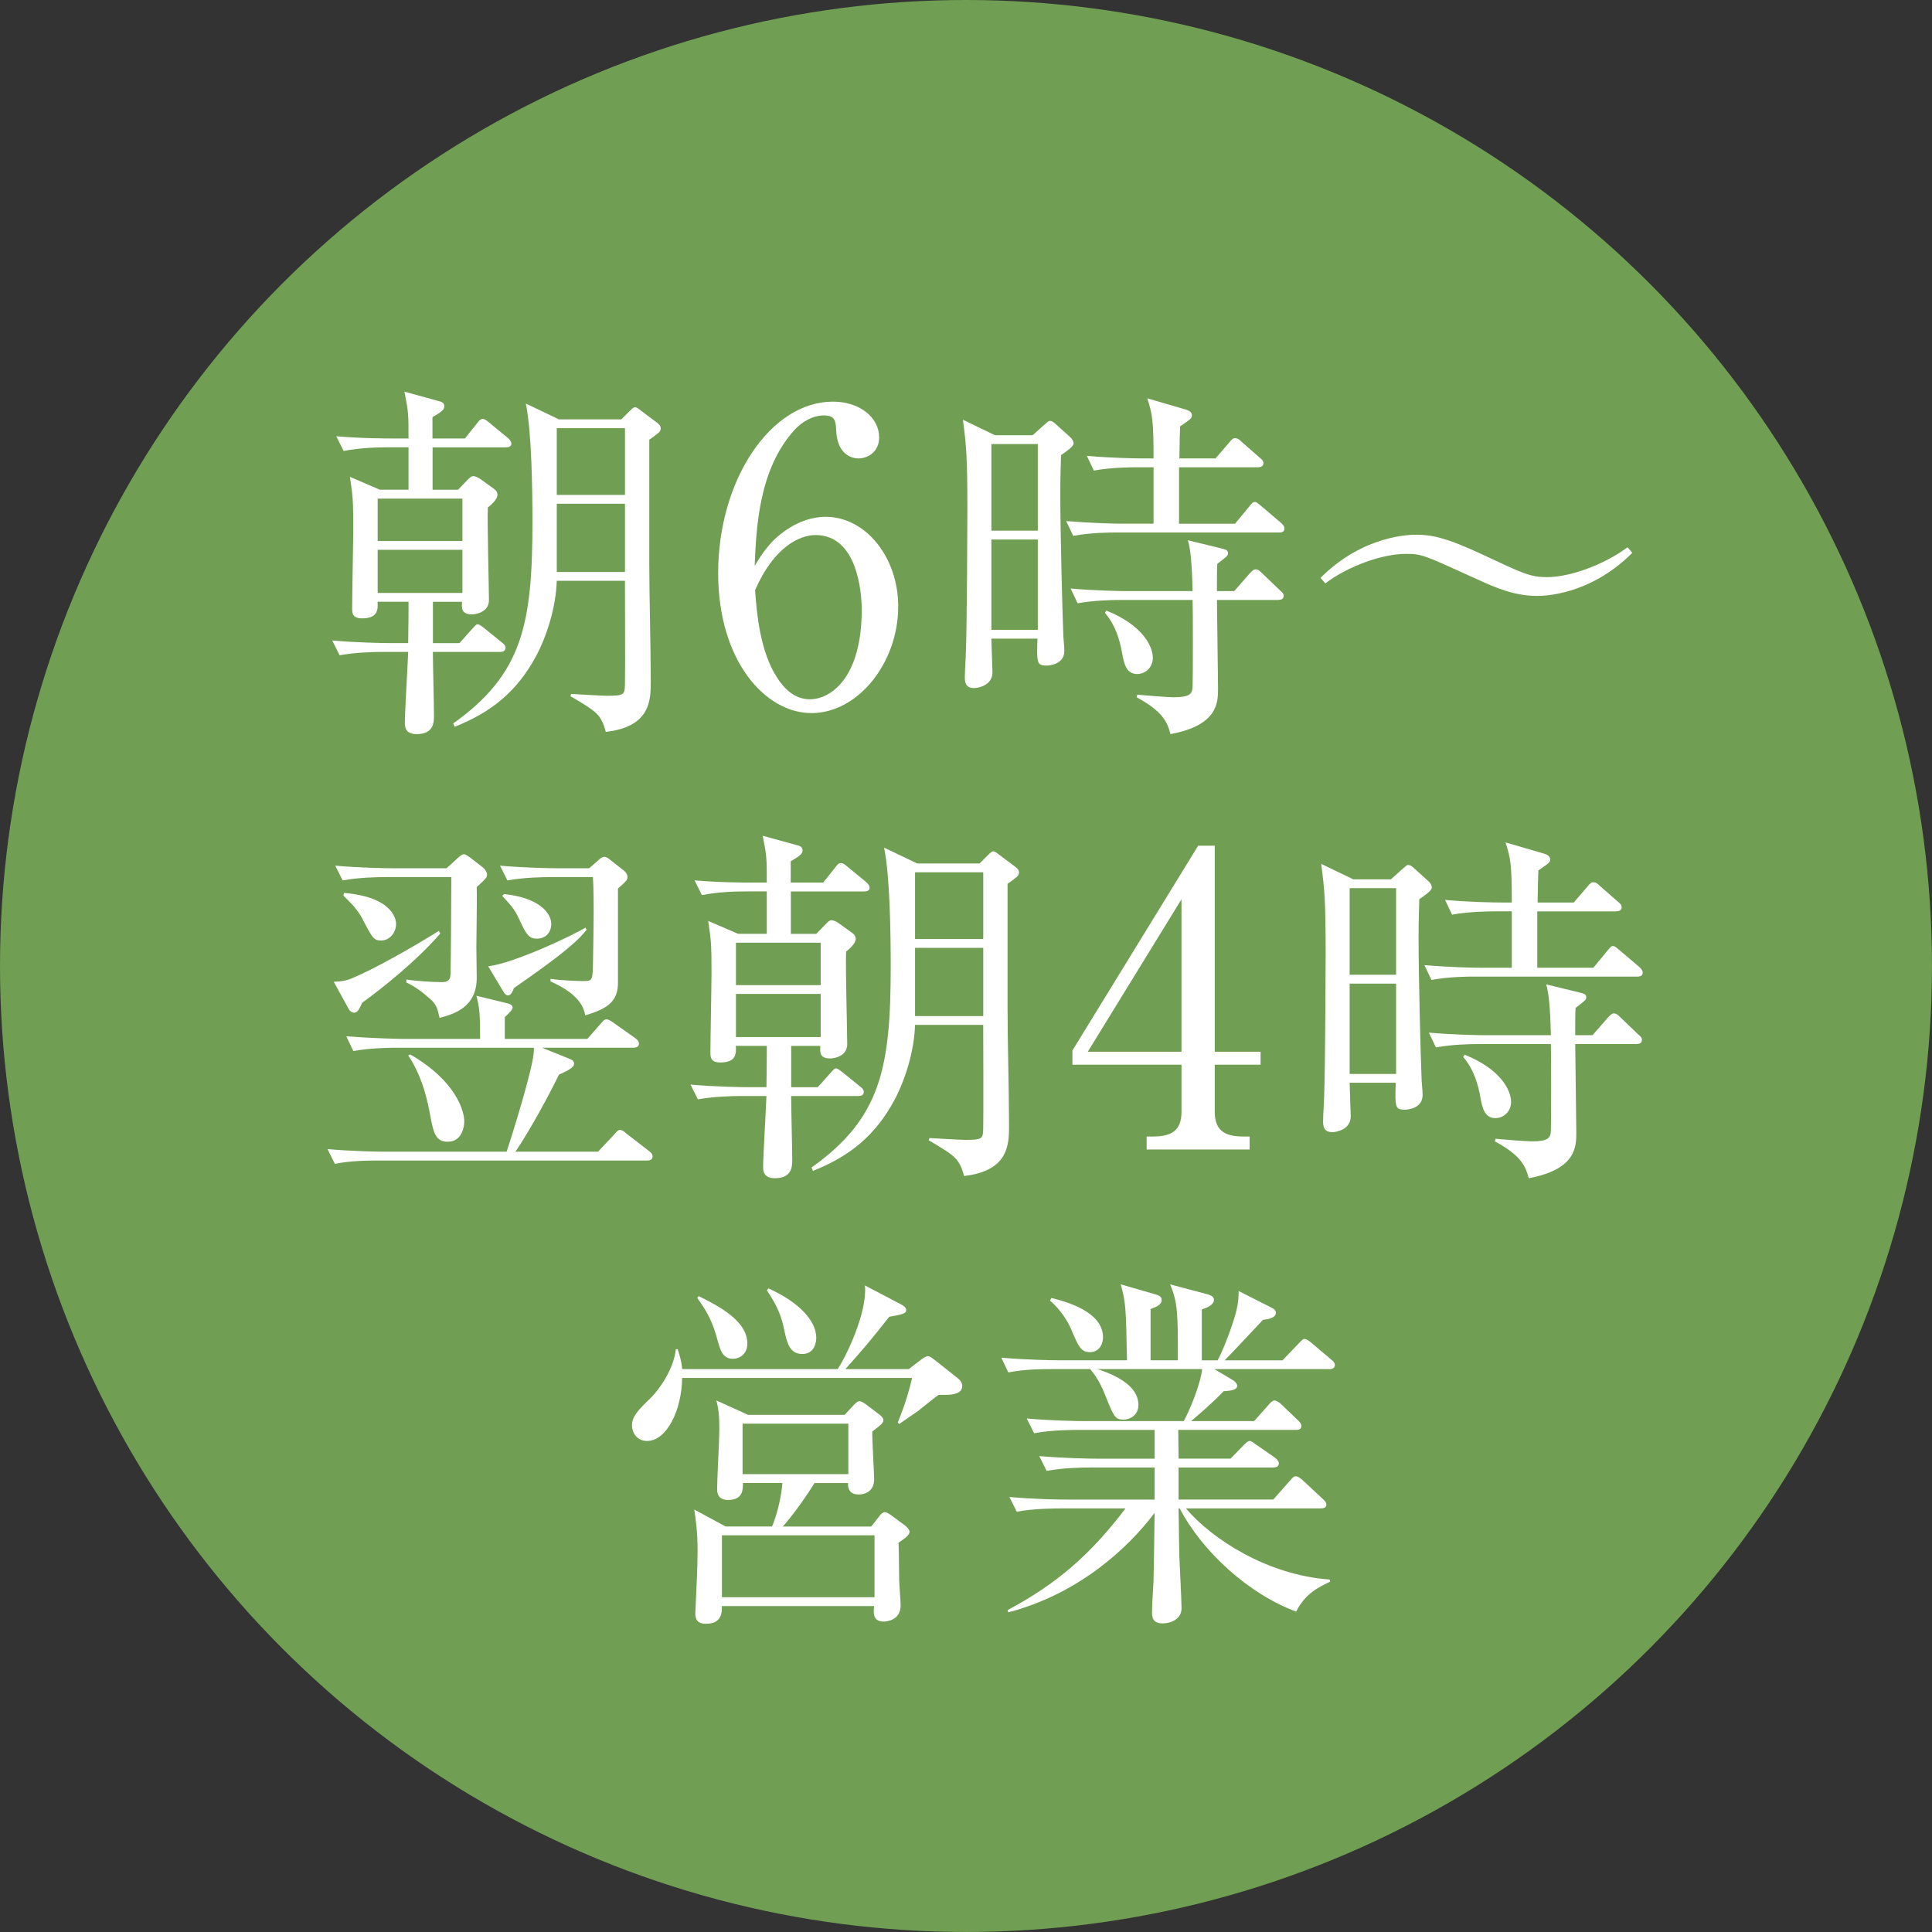 <?xml version="1.0" encoding="UTF-8"?><svg id="_レイヤー_2" xmlns="http://www.w3.org/2000/svg" width="84.545" height="84.545" viewBox="0 0 84.545 84.545"><rect x="0" y="0" width="84.545" height="84.545" fill="#333333" stroke="none"/><defs><style>.cls-1{fill:#fff;}.cls-2{fill:#709e52;}</style></defs><g id="_x2F__x2F_moji"><circle class="cls-2" cx="42.272" cy="42.272" r="42.272"/><path class="cls-1" d="M22.139,19.577h-3.209v1.855h1.113l.403-.419c.129-.129.177-.177.274-.177.064,0,.178.048.258.097l.629.452c.113.081.161.161.161.274,0,.194-.29.452-.419.548-.032.645.048,3.484.048,4.064,0,.484-.516.613-.742.613-.468,0-.452-.258-.436-.548h-1.274v1.807h1.161l.548-.613c.162-.178.194-.21.242-.21.097,0,.193.097.306.177l.774.629c.064.048.145.113.145.226,0,.145-.129.177-.242.177h-2.936c0,.436.048,2.387.048,2.774,0,.29,0,.822-.758.822-.516,0-.516-.338-.516-.516,0-.435.129-2.597.145-3.081h-1.097c-.403,0-1.178.017-1.903.146l-.323-.646c1.097.097,2.242.113,2.484.113h.839c.016-.968.016-1.436.016-1.807h-1.355c.016.323.032.726-.677.726-.436,0-.436-.242-.436-.452,0-.548.048-2.952.048-3.452,0-1.258-.016-1.436-.145-2.29l1.306.564h1.258v-1.855h-.936c-.403,0-1.177.016-1.903.161l-.322-.645c1.113.097,2.242.097,2.484.097h.677c0-1.064,0-1.145-.178-2.048l1.468.403c.146.032.274.081.274.226,0,.113,0,.193-.516.484v.935h1.419l.516-.645c.097-.129.161-.209.258-.209s.177.064.291.161l.806.661c.097.081.162.178.162.258,0,.145-.146.161-.242.161ZM20.236,21.819h-3.709v1.855h3.709v-1.855ZM20.236,24.061h-3.709v1.887h3.709v-1.887ZM28.784,18.964c-.064.048-.274.226-.371.274v5.436c0,1.419.064,3.709.064,5.145,0,.807,0,1.984-1.967,2.209-.21-.774-.403-.887-1.548-1.564l.032-.097c.242.016,1.403.081,1.564.081.774,0,.774-.064.79-.484.016-.613,0-3.758,0-4.548h-2.984c-.032,1.194-.468,2.484-.903,3.291-.823,1.532-1.936,2.452-3.564,3.097l-.064-.145c3.032-2.162,3.467-4.339,3.467-8.823,0-1.403-.032-3.935-.29-5.177l1.452.694h2.726l.339-.339c.113-.113.193-.193.258-.193.081,0,.177.081.258.145l.709.532c.064.048.161.129.161.242s-.064.178-.129.226ZM27.349,18.738h-2.984v2.919h2.984v-2.919ZM27.349,22.045h-2.984v2.984h2.984v-2.984Z"/><path class="cls-1" d="M34.586,23.077c.373-.23.923-.461,1.544-.461,1.757,0,3.176,1.775,3.176,3.922,0,2.467-1.757,4.667-3.797,4.667-2.023,0-4.082-2.29-4.082-6.123,0-4.099,2.307-7.506,5.022-7.506,1.189,0,2.023.709,2.023,1.562,0,.639-.497.923-.905.923-.355,0-.941-.231-.976-1.242-.018-.391-.053-.639-.533-.639s-.958.266-1.295.639c-1.579,1.739-1.668,4.348-1.739,5.945.337-.55.709-1.171,1.562-1.686ZM34,29.643c.302.479.763.958,1.438.958.941,0,2.271-.976,2.271-3.904,0-.798-.195-3.283-2.023-3.283-.674,0-1.81.497-2.644,2.413.071.976.213,2.68.958,3.815Z"/><path class="cls-1" d="M46.431,19.916c-.016.581-.032.952-.032,1.726,0,1.693.097,5.354.129,6.048,0,.209.048.581.048.79,0,.613-.693.646-.774.646-.436,0-.436-.113-.403-1.178h-2.016c0,.113.048,1.436.048,1.468,0,.581-.629.694-.807.694-.403,0-.403-.307-.403-.5,0-.178.048-.968.048-1.129.048-1.226.064-5.758.064-6.128,0-2.403-.048-2.855-.194-3.984l1.403.677h1.645l.468-.419c.178-.145.21-.209.291-.209s.161.048.258.145l.646.581c.064.064.129.162.129.258,0,.145-.323.354-.548.516ZM45.415,19.432h-2.032v3.79h2.032v-3.79ZM45.415,23.609h-2.032v3.952h2.032v-3.952ZM55.963,23.303h-7.096c-.291,0-1.113,0-1.903.146l-.307-.646c1,.081,1.984.113,2.468.113h1.355v-2.468h-.71c-.161,0-1.145,0-1.903.145l-.307-.645c1.064.097,2.193.113,2.468.113h.452c0-1.629-.048-1.936-.274-2.629l1.661.484c.178.048.291.129.291.258s-.048.162-.516.484c-.016.387-.016.484-.032,1.403h1.581l.597-.693c.113-.146.177-.194.258-.194.097,0,.177.048.29.162l.791.693c.081.064.161.129.161.242,0,.146-.145.178-.242.178h-3.451v2.468h2.452l.613-.742c.129-.161.177-.209.242-.209.097,0,.145.064.307.193l.854.726c.129.113.146.193.146.242,0,.161-.146.177-.242.177ZM55.931,26.254h-2.677c0,.323.048,3.355.048,3.871,0,.613,0,1.613-2.081,2-.145-.532-.323-.983-1.484-1.613l.032-.113c.323.032,1.323.113,1.581.113.726,0,.823-.145.839-.468.016-.29.016-3.532,0-3.79h-3.129c-.403,0-1.177.016-1.903.145l-.306-.645c1.097.097,2.242.113,2.467.113h2.871c-.016-.629-.048-1.758-.209-2.226l1.451.355c.21.048.307.081.307.209,0,.113-.048.145-.468.468-.016.307-.016.403-.016,1.193h.758l.662-.758c.129-.145.193-.194.274-.194s.146.033.274.162l.79.758c.113.097.162.146.162.242,0,.145-.129.177-.242.177ZM49.77,29.496c-.484,0-.581-.452-.661-.887-.177-1.016-.5-1.484-.758-1.791l.065-.097c1.581.629,2.032,1.564,2.032,2.064,0,.436-.339.709-.678.709Z"/><path class="cls-1" d="M67.254,26.077c-1,0-1.839-.371-2.645-.742-2.339-1.064-2.387-1.097-3.097-1.097-1.016,0-2.516.532-3.516,1.291l-.21-.242c1.887-1.887,3.952-1.887,4.194-1.887.645,0,1.29.113,2.903.871,1.791.839,2.081.984,2.823.984,1,0,2.5-.548,3.516-1.306l.21.242c-1.887,1.887-3.936,1.887-4.177,1.887Z"/><path class="cls-1" d="M17.365,45.849c-.146,0-1.145,0-1.903.146l-.307-.646c1.065.081,2.178.113,2.468.113h3.387c0-1.016-.016-1.339-.162-1.887l1.323.323c.209.048.258.113.258.193s-.081.177-.339.419v.952h3.613l.581-.662c.113-.129.161-.193.258-.193.081,0,.193.064.322.161l.936.662c.081.064.161.129.161.242,0,.145-.129.177-.258.177h-3.984l1.161.468c.178.064.242.129.242.226,0,.193-.323.322-.662.484-.435.887-1.209,2.338-1.903,3.371h3.613l.758-.806c.064-.081.129-.146.21-.146.097,0,.209.097.258.146l1,.774c.081.064.161.129.161.242,0,.145-.129.177-.242.177h-11.758c-.403,0-1.177,0-1.903.145l-.322-.645c1.097.097,2.242.113,2.484.113h5.354c.129-.371,1.193-3.726,1.193-4.435v-.113h-6ZM19.268,40.85c-1.048,1.209-2.532,2.387-3.419,3.032-.113.242-.194.435-.355.435-.097,0-.193-.081-.242-.177l-.646-1.177c.339-.016.516-.032.855-.178.887-.371,2.532-1.29,3.742-2.048l.064.113ZM16.881,38.382c-.403,0-1.178.016-1.887.145l-.323-.645c1.097.097,2.242.113,2.468.113h2.403l.548-.5c.081-.064.145-.113.209-.113.081,0,.178.081.274.145l.564.436c.081.064.177.209.177.307,0,.129-.064.193-.452.548.017.419-.016,2.258-.016,2.629,0,.226.016,1.145.016,1.338,0,1.323-1.032,1.597-1.629,1.758-.081-.403-.145-.597-.403-.823-.323-.29-.662-.548-1.048-.726v-.129c.419.064,1.129.113,1.548.113.274,0,.387-.081.387-.419.016-.661.032-3.581.032-4.177h-2.871ZM15.059,39.075c2.274.194,2.274,1.291,2.274,1.355,0,.387-.291.726-.646.726-.338,0-.387-.097-.838-.968-.21-.403-.532-.709-.823-1l.032-.113ZM17.946,46.14c2.016,1.161,2.371,2.484,2.371,2.936,0,.161-.064.887-.726.887-.564,0-.629-.436-.791-1.29-.161-.871-.435-1.742-.935-2.484l.081-.048ZM25.671,40.688c-.339.419-.823.919-3.177,2.548-.081.194-.146.323-.258.323-.129,0-.193-.145-.226-.193l-.646-1.081c1.129-.129,3.742-1.371,4.258-1.693l.048.097ZM24.107,38.382c-.403,0-1.178.016-1.903.145l-.323-.645c1.097.097,2.242.113,2.484.113h1.419l.403-.355c.113-.113.209-.145.258-.145.097,0,.226.097.274.145l.597.468c.081.064.145.178.145.274,0,.145-.129.242-.419.5v4.113c0,.774-.371,1.129-1.435,1.436-.113-.839-1.129-1.307-1.516-1.484v-.113c.516.081,1.274.097,1.403.097.387,0,.436,0,.452-.613.016-1.065.064-2.903,0-3.936h-1.838ZM22.059,39.124c1.548.162,2.064.839,2.064,1.307,0,.355-.226.645-.629.645-.371,0-.484-.226-.774-.855-.209-.435-.323-.564-.742-1.016l.081-.081Z"/><path class="cls-1" d="M37.817,39.011h-3.209v1.855h1.113l.403-.419c.129-.129.177-.177.274-.177.064,0,.178.048.258.097l.629.452c.113.081.161.161.161.274,0,.194-.29.452-.419.548-.033.645.048,3.484.048,4.064,0,.484-.516.613-.742.613-.468,0-.452-.258-.436-.548h-1.274v1.807h1.161l.548-.613c.162-.178.194-.21.242-.21.097,0,.193.097.306.177l.774.629c.064.048.145.113.145.226,0,.145-.129.177-.242.177h-2.936c0,.436.048,2.387.048,2.774,0,.29,0,.822-.758.822-.516,0-.516-.338-.516-.516,0-.435.129-2.597.145-3.081h-1.097c-.403,0-1.178.017-1.903.146l-.323-.646c1.097.097,2.242.113,2.484.113h.839c.016-.968.016-1.436.016-1.807h-1.355c.016.323.032.726-.677.726-.436,0-.436-.242-.436-.452,0-.548.048-2.952.048-3.452,0-1.258-.016-1.436-.145-2.29l1.306.564h1.258v-1.855h-.936c-.403,0-1.177.016-1.903.161l-.322-.645c1.113.097,2.242.097,2.484.097h.677c0-1.064,0-1.145-.177-2.048l1.467.403c.146.032.274.081.274.226,0,.113,0,.193-.516.484v.935h1.419l.516-.645c.097-.129.161-.209.258-.209s.177.064.291.161l.806.661c.097.081.162.178.162.258,0,.145-.146.161-.242.161ZM35.914,41.253h-3.709v1.855h3.709v-1.855ZM35.914,43.495h-3.709v1.887h3.709v-1.887ZM44.462,38.398c-.064.048-.274.226-.371.274v5.436c0,1.419.064,3.709.064,5.145,0,.807,0,1.984-1.967,2.209-.21-.774-.403-.887-1.548-1.564l.032-.097c.242.016,1.403.081,1.564.081.774,0,.774-.064.79-.484.016-.613,0-3.758,0-4.548h-2.984c-.032,1.194-.467,2.484-.903,3.291-.823,1.532-1.936,2.452-3.564,3.097l-.064-.145c3.032-2.162,3.467-4.339,3.467-8.823,0-1.403-.032-3.935-.29-5.177l1.452.694h2.726l.339-.339c.113-.113.193-.193.258-.193.081,0,.177.081.258.145l.709.532c.064.048.161.129.161.242s-.064.178-.129.226ZM43.027,38.172h-2.984v2.919h2.984v-2.919ZM43.027,41.479h-2.984v2.984h2.984v-2.984Z"/><path class="cls-1" d="M52.43,37.009h.728v9.015h2.005v.568h-2.005v2.059c0,.781.39,1.083,1.242,1.083h.284v.568h-4.507v-.568h.284c.834,0,1.242-.284,1.242-1.083v-2.059h-4.774v-.621l5.501-8.961ZM51.702,39.352l-4.1,6.672h4.1v-6.672Z"/><path class="cls-1" d="M62.109,39.35c-.016.581-.032.952-.032,1.726,0,1.693.097,5.354.129,6.048,0,.209.048.581.048.79,0,.613-.693.646-.774.646-.436,0-.436-.113-.403-1.178h-2.016c0,.113.048,1.436.048,1.468,0,.581-.629.694-.807.694-.403,0-.403-.307-.403-.5,0-.178.048-.968.048-1.129.048-1.226.064-5.758.064-6.128,0-2.403-.048-2.855-.194-3.984l1.403.677h1.645l.468-.419c.178-.145.21-.209.291-.209s.161.048.258.145l.646.581c.064.064.129.162.129.258,0,.145-.323.354-.548.516ZM61.093,38.866h-2.032v3.79h2.032v-3.79ZM61.093,43.043h-2.032v3.952h2.032v-3.952ZM71.641,42.736h-7.097c-.29,0-1.113,0-1.903.146l-.307-.646c1,.081,1.984.113,2.468.113h1.355v-2.468h-.71c-.161,0-1.145,0-1.903.145l-.307-.645c1.064.097,2.193.113,2.468.113h.452c0-1.629-.048-1.936-.274-2.629l1.661.484c.178.048.291.129.291.258s-.048.162-.516.484c-.016.387-.016.484-.032,1.403h1.581l.597-.693c.113-.146.177-.194.258-.194.097,0,.177.048.29.162l.791.693c.081.064.161.129.161.242,0,.146-.145.178-.242.178h-3.451v2.468h2.452l.613-.742c.129-.161.177-.209.242-.209.097,0,.145.064.307.193l.854.726c.129.113.146.193.146.242,0,.161-.146.177-.242.177ZM71.609,45.688h-2.677c0,.323.048,3.355.048,3.871,0,.613,0,1.613-2.081,2-.145-.532-.323-.983-1.484-1.613l.032-.113c.323.032,1.323.113,1.581.113.726,0,.823-.145.839-.468.016-.29.016-3.532,0-3.79h-3.129c-.403,0-1.177.016-1.903.145l-.306-.645c1.097.097,2.242.113,2.467.113h2.871c-.016-.629-.048-1.758-.209-2.226l1.451.355c.21.048.307.081.307.209,0,.113-.048.145-.468.468-.016.307-.016.403-.016,1.193h.758l.662-.758c.129-.145.193-.194.274-.194s.146.033.274.162l.79.758c.113.097.162.146.162.242,0,.145-.129.177-.242.177ZM65.448,48.93c-.484,0-.581-.452-.661-.887-.177-1.016-.5-1.484-.758-1.791l.064-.097c1.581.629,2.032,1.564,2.032,2.064,0,.436-.339.709-.678.709Z"/><path class="cls-1" d="M41.382,61.041h-.307c-.145.097-.226.161-.887.693-.081.065-.71.484-.839.581l-.064-.064c.371-.903.516-1.484.629-1.952h-10.064c-.016,1.419-.678,2.758-1.532,2.758-.468,0-.662-.387-.662-.677,0-.403.274-.678.839-1.226.355-.354.984-1.226,1.081-2.113h.081c.081.258.162.5.194.871h6.806c.339-.5,1.306-2.452,1.193-3.661l1.564.822c.162.081.242.162.242.258,0,.145-.162.193-.742.291-.919,1.161-1.032,1.29-1.919,2.29h2.774l.484-.371c.145-.113.258-.193.355-.193.097,0,.177.081.354.209l.952.758c.129.097.193.226.193.338,0,.323-.387.387-.726.387ZM39.317,67.509c.016.209.016.354.032,1.645,0,.145.064.919.064,1.097,0,.645-.597.709-.742.709-.484,0-.452-.387-.419-.677h-6.661c0,.242.016.774-.693.774-.403,0-.484-.21-.468-.532.032-.646.097-1.984.097-2.613,0-.919-.081-1.419-.145-1.854l1.371.742h2.032c.242-.564.419-1.387.452-1.903h-1.726c0,.258.016.742-.645.742-.484,0-.484-.355-.484-.5,0-.403.097-2.177.097-2.548,0-.581-.016-.855-.129-1.306l1.387.629h4.226l.403-.436c.113-.113.178-.161.242-.161s.161.048.274.129l.597.452c.113.097.178.161.178.242,0,.129-.097.21-.484.5-.016.323.081,1.791.081,2.097,0,.436-.291.662-.693.662-.274,0-.468-.146-.452-.5h-1.468c-.307.516-.984,1.467-1.387,1.903h3.871l.354-.452c.081-.113.162-.177.242-.177s.177.064.29.145l.613.452c.097.081.177.178.177.258,0,.113-.097.226-.484.484ZM32.076,59.461c-.436,0-.548-.355-.661-.758-.21-.807-.436-1.258-.903-1.903l.064-.081c.839.419,2.129,1.064,2.129,2.081,0,.419-.306.661-.629.661ZM38.269,67.186h-6.677v2.709h6.677v-2.709ZM37.124,62.299h-4.629v2.209h4.629v-2.209ZM35.108,59.251c-.564,0-.677-.516-.791-1.064-.129-.613-.29-1.016-.758-1.726l.064-.081c1.339.597,2.097,1.419,2.097,2.161,0,.113-.032.71-.613.71Z"/><path class="cls-1" d="M58.173,59.912h-5.032l.838.5c.064.048.162.145.162.226,0,.194-.307.226-.597.242-.452.484-1.113,1.048-1.419,1.306h2.758l.629-.709c.081-.097.178-.193.258-.193s.226.097.29.161l.742.709c.081.081.145.146.145.242,0,.161-.129.177-.242.177h-5.145c0,.193.016,1.081.016,1.258h2.274l.564-.581c.097-.097.193-.193.274-.193.081,0,.161.081.306.177l.791.548c.081.065.177.146.177.258,0,.145-.129.177-.242.177h-4.145v1.403h4.145l.726-.823c.113-.129.161-.193.258-.193.113,0,.209.097.29.161l.887.823c.081.081.161.145.161.258,0,.146-.145.162-.258.162h-5.887c1.113,1.322,3.548,2.919,6.29,3.113l.016.097c-.516.242-1.081.516-1.483,1.307-2.081-.774-4.097-2.613-5.097-4.516h-.048c.016,1.468.032,1.758.032,2.064.016.371.097,1.968.097,2.306,0,.484-.484.662-.823.662-.436,0-.468-.258-.468-.5,0-.355.048-.952.064-1.323.016-.532.016-.774.049-3.016-1.162,1.548-3.323,3.548-6.403,4.355l-.032-.097c2.177-1.161,3.661-2.467,5.161-4.451h-2.854c-.162,0-1.162,0-1.903.145l-.323-.645c1.081.097,2.177.113,2.484.113h3.871v-1.403h-2.823c-.419,0-1.177.016-1.903.146l-.322-.646c1.113.097,2.274.113,2.484.113h2.564v-1.258h-3.387c-.145,0-1.145,0-1.887.145l-.322-.645c1.081.097,2.209.113,2.484.113h4.387c.209-.371.709-1.516.807-2.274h-4.581c.935.307,1.79.79,1.79,1.564,0,.468-.387.645-.645.645-.371,0-.419-.097-.807-1.064-.081-.209-.29-.726-.661-1.145h-1.677c-.403,0-1.177,0-1.903.145l-.306-.645c1.097.097,2.242.113,2.467.113h3.032c-.048-2.322-.048-2.5-.274-3.322l1.564.452c.145.048.226.097.226.242,0,.177-.177.274-.484.387v2.242h1.194c0-2.048,0-2.516-.339-3.322l1.645.436c.097.032.274.081.274.242,0,.242-.387.371-.532.419v2.226h.693c.371-.709.774-1.903.838-2.258.065-.274.081-.516.081-.774l1.435.726c.097.048.194.113.194.226,0,.242-.387.291-.564.307-.5.532-1.355,1.452-1.678,1.774h2.532l.694-.726c.129-.129.193-.21.258-.21.097,0,.21.081.323.178l.838.709c.097.081.178.145.178.258,0,.145-.145.177-.242.177ZM47.689,59.17c-.387,0-.5-.258-.807-.984-.048-.113-.306-.726-.935-1.274l.064-.113c.645.161,2.258.597,2.258,1.726,0,.21-.113.646-.581.646Z"/></g></svg>